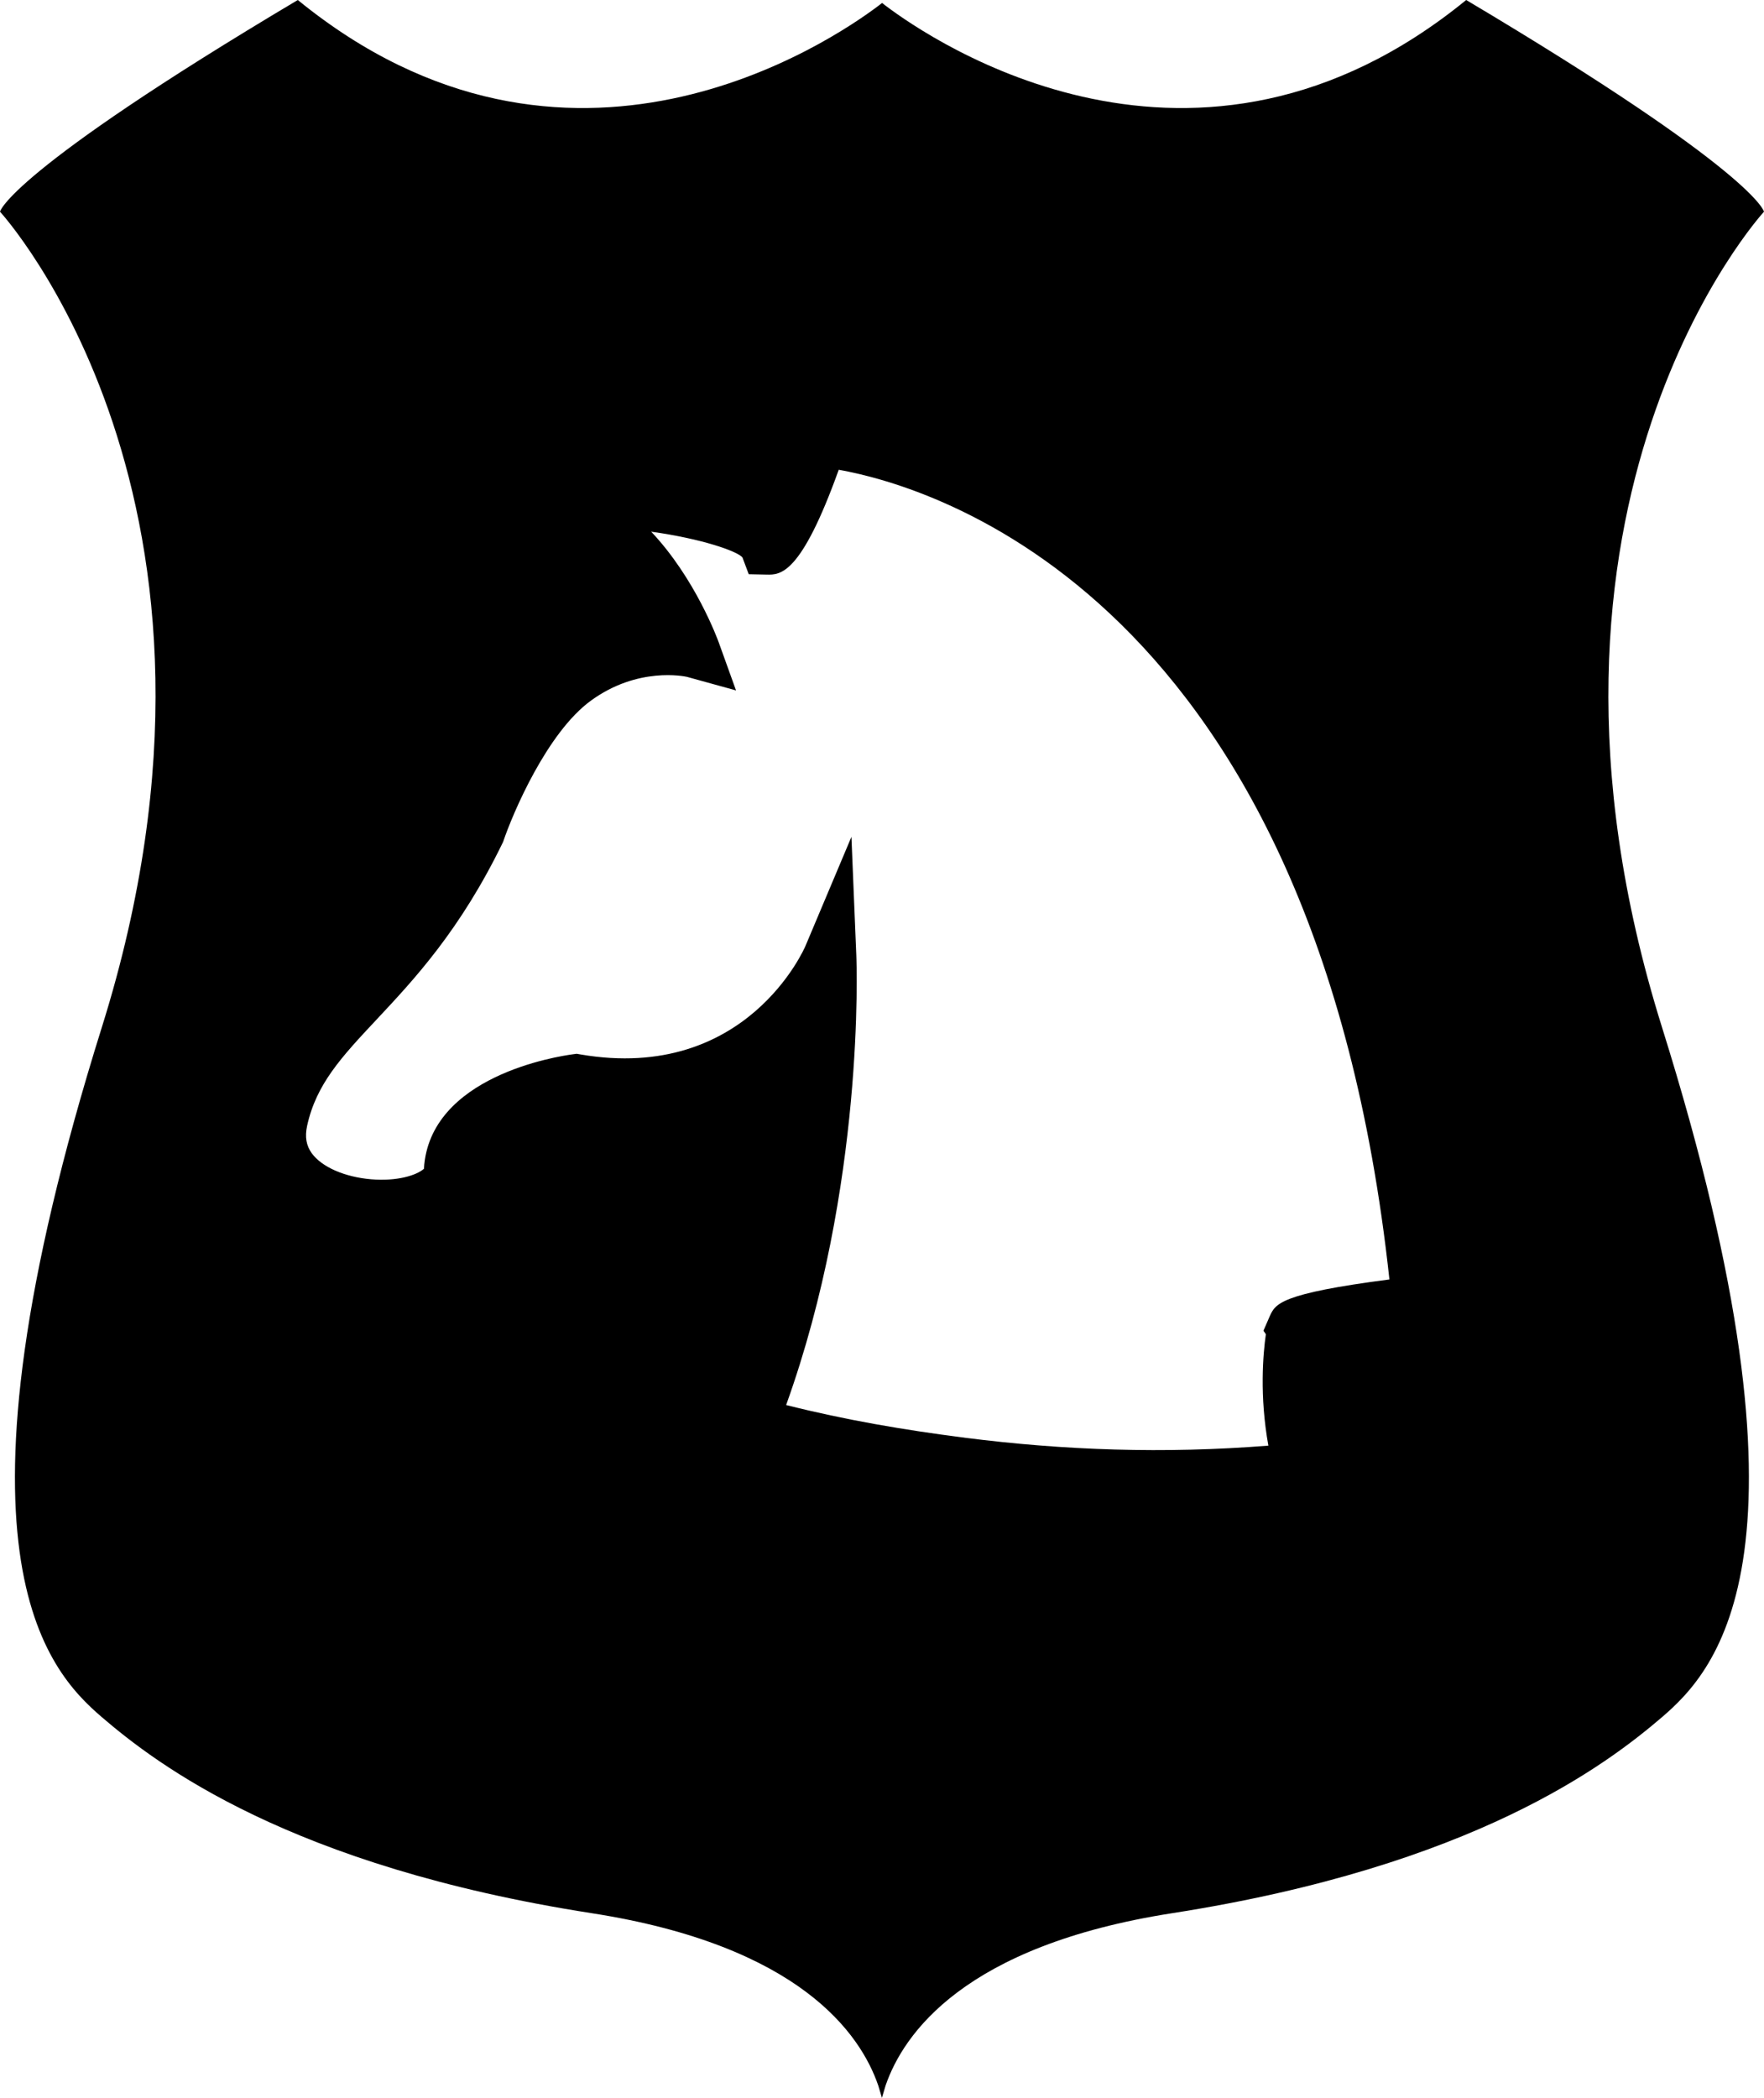 <?xml version="1.0" encoding="utf-8"?>
<!-- Generator: Adobe Illustrator 17.0.2, SVG Export Plug-In . SVG Version: 6.00 Build 0)  -->
<!DOCTYPE svg PUBLIC "-//W3C//DTD SVG 1.0//EN" "http://www.w3.org/TR/2001/REC-SVG-20010904/DTD/svg10.dtd">
<svg version="1.0" id="Layer_1" xmlns="http://www.w3.org/2000/svg" xmlns:xlink="http://www.w3.org/1999/xlink" x="0px" y="0px"
	 width="23.202px" height="27.581px" viewBox="0 0 23.202 27.581" enable-background="new 0 0 23.202 27.581" xml:space="preserve">
<g>
	<path d="M23.202,2.783c0,0-0.103-0.515-3.917-2.783c-3.553,2.898-7.02,0.54-7.635,0.076l-0.048-0.037l-0.048,0.037
		C10.938,0.54,7.47,2.898,3.917,0C0.103,2.268,0,2.783,0,2.783s3.505,3.814,1.34,10.721c-2.165,6.907-0.722,8.453,0,9.072
		c0.722,0.619,2.474,1.959,6.443,2.577c2.735,0.426,3.535,1.585,3.769,2.266l0.048,0.162l0.048-0.162
		c0.234-0.68,1.035-1.839,3.769-2.266c3.969-0.619,5.721-1.959,6.443-2.577c0.722-0.619,2.165-2.165,0-9.072
		C19.697,6.598,23.202,2.783,23.202,2.783z M16.7,17.307l-0.082,0.188l0.032,0.046c-0.037,0.259-0.085,0.812,0.033,1.465
		c-1.369,0.108-2.686,0.063-4-0.105l-0.014-0.003l0,0.001c-0.774-0.099-1.547-0.23-2.329-0.427c1.034-2.873,0.928-5.786,0.923-5.914
		l-0.064-1.556l-0.605,1.435c-0.007,0.017-0.771,1.799-2.957,1.426l-0.052-0.009l-0.052,0.007c-0.193,0.026-1.887,0.284-1.957,1.505
		c-0.098,0.087-0.357,0.167-0.696,0.138c-0.347-0.03-0.645-0.16-0.778-0.34c-0.074-0.102-0.094-0.217-0.063-0.361
		c0.12-0.552,0.454-0.908,0.916-1.401c0.49-0.523,1.1-1.173,1.662-2.333c0.126-0.375,0.579-1.44,1.157-1.859
		C8.39,8.762,9.003,8.892,9.033,8.898l0.648,0.179L9.453,8.444c-0.017-0.047-0.31-0.843-0.888-1.454
		c0.673,0.094,1.131,0.257,1.2,0.338l0.083,0.221l0.235,0.005c0.181,0.004,0.45,0.01,0.949-1.378
		c1.219,0.217,6.271,1.657,7.243,10.645C16.834,17.008,16.774,17.141,16.7,17.307z"/>
</g>
</svg>

